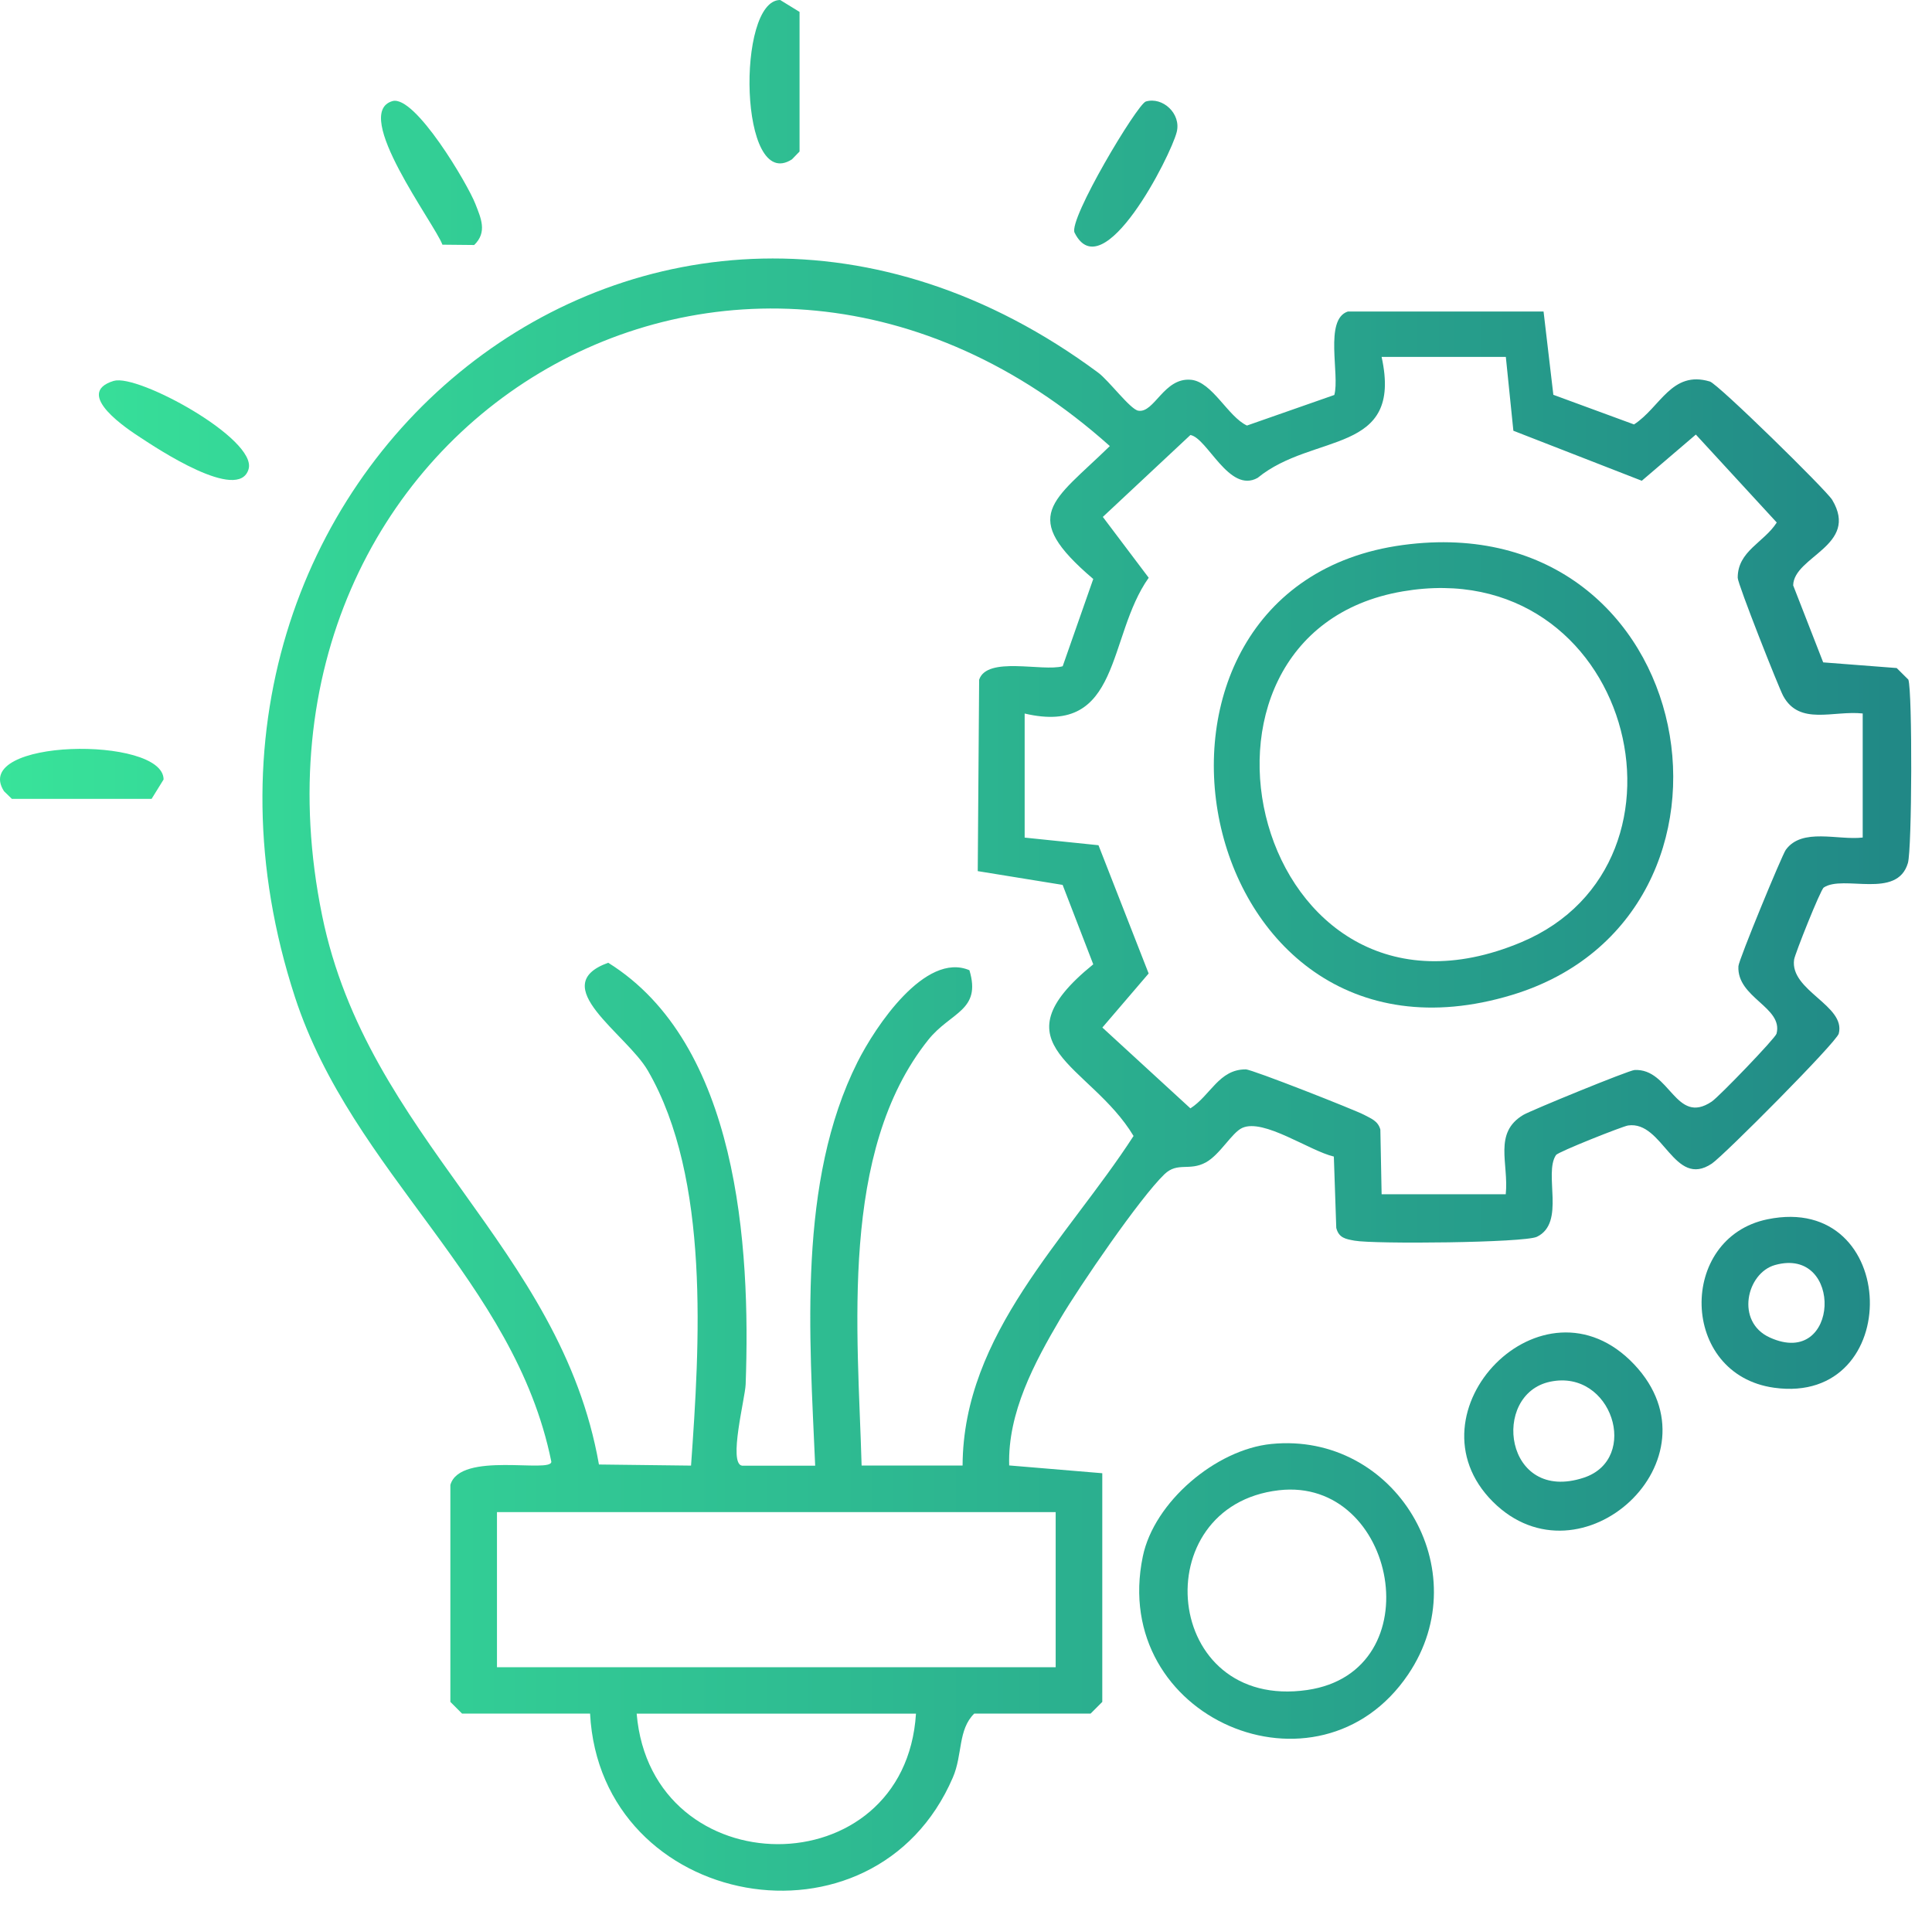<?xml version="1.0" encoding="UTF-8"?>
<svg xmlns="http://www.w3.org/2000/svg" width="91" height="90" viewBox="0 0 91 90" fill="none">
  <path d="M21.213 69.949C21.664 68.341 25.994 69.418 25.968 68.85C24.236 60.295 16.604 55.29 13.889 46.955C5.887 22.382 30.915 2.121 51.725 17.553C52.234 17.931 53.234 19.279 53.612 19.345C54.374 19.477 54.817 17.766 56.103 17.89C57.103 17.989 57.84 19.631 58.734 20.045L62.848 18.605C63.116 17.659 62.357 15.043 63.486 14.674H72.704L73.165 18.597L76.965 19.993C78.207 19.187 78.734 17.432 80.537 17.971C80.922 18.084 86.029 23.093 86.3 23.547C87.586 25.701 84.49 26.2 84.461 27.574L85.875 31.201L89.337 31.468L89.887 32.014C90.081 32.6 90.059 39.99 89.865 40.653C89.359 42.379 86.831 41.188 85.901 41.807C85.747 41.91 84.541 44.944 84.505 45.2C84.296 46.666 86.952 47.362 86.608 48.688C86.498 49.102 81.2 54.425 80.632 54.81C78.841 56.012 78.339 52.781 76.686 53.015C76.43 53.052 73.393 54.257 73.29 54.407C72.696 55.297 73.755 57.598 72.392 58.258C71.802 58.544 64.717 58.609 63.801 58.441C63.383 58.364 63.061 58.316 62.94 57.84L62.826 54.48C61.676 54.209 59.522 52.674 58.514 53.129C58.023 53.348 57.47 54.385 56.796 54.755C56.015 55.18 55.469 54.719 54.85 55.309C53.692 56.419 50.835 60.603 49.941 62.119C48.721 64.193 47.46 66.545 47.534 69.029L51.919 69.396V80.167L51.37 80.717H45.889C45.112 81.483 45.346 82.651 44.881 83.728C41.181 92.327 28.277 89.953 27.793 80.717H21.762L21.213 80.167V69.942V69.949ZM50.054 31.384L51.494 27.273C47.97 24.269 49.574 23.65 52.275 21.012C34.813 5.386 10.474 20.088 15.171 43.119C17.315 53.634 26.408 58.716 28.211 68.985L32.549 69.037C32.952 63.383 33.461 55.514 30.515 50.432C29.504 48.688 25.69 46.42 28.647 45.35C34.762 49.157 35.362 58.661 35.121 65.215C35.095 65.871 34.293 68.945 34.952 69.04H38.396C38.132 62.94 37.564 55.657 40.389 50.029C41.228 48.358 43.584 44.819 45.661 45.702C46.237 47.614 44.778 47.662 43.723 48.981C39.514 54.246 40.407 62.739 40.583 69.033H45.339C45.368 62.819 50.248 58.368 53.392 53.51C51.351 50.11 46.746 49.274 51.494 45.424L50.051 41.683L46.053 41.034L46.119 32.018C46.489 30.893 49.105 31.648 50.054 31.384ZM65.076 16.813C66.094 21.451 61.866 20.356 59.236 22.51C57.895 23.261 56.873 20.634 56.07 20.491L51.945 24.349L54.106 27.215C52.132 29.995 52.831 34.685 48.263 33.611V39.455L51.74 39.814L54.103 45.856L51.923 48.402L56.07 52.209C57.019 51.601 57.415 50.366 58.679 50.373C58.976 50.373 63.867 52.304 64.251 52.513C64.578 52.689 64.907 52.799 65.017 53.209L65.076 56.254H70.923C71.073 54.799 70.326 53.367 71.751 52.517C72.096 52.312 76.705 50.421 76.987 50.403C78.661 50.311 78.918 53.037 80.625 51.89C80.966 51.663 83.622 48.904 83.677 48.692C84.003 47.439 81.801 47.006 81.882 45.511C81.896 45.215 83.937 40.272 84.113 40.031C84.879 38.975 86.567 39.591 87.736 39.452V33.608C86.348 33.458 84.761 34.194 83.992 32.783C83.783 32.399 81.852 27.515 81.849 27.218C81.845 25.954 83.08 25.562 83.688 24.613L79.877 20.47L77.331 22.646L71.282 20.29L70.927 16.813H65.076ZM49.724 71.228H23.408V78.533H49.724V71.228ZM43.144 80.721H29.988C30.677 88.894 42.628 88.942 43.144 80.721Z" fill="url(#paint0_linear_2002_792)"></path>
  <path d="M59.88 68.018C65.71 67.436 69.644 73.957 66.329 78.87C62.112 85.121 52.245 80.948 53.828 73.316C54.359 70.748 57.272 68.278 59.88 68.018ZM60.236 70.198C53.901 70.931 54.751 80.596 61.573 79.607C67.523 78.742 65.79 69.557 60.236 70.198Z" fill="url(#paint1_linear_2002_792)"></path>
  <path d="M70.315 70.737C66.12 66.542 72.667 59.72 76.972 64.27C81.185 68.725 74.448 74.866 70.315 70.737ZM73.019 65.084C70.201 65.673 70.861 70.843 74.602 69.605C77.261 68.725 75.928 64.475 73.019 65.084Z" fill="url(#paint2_linear_2002_792)"></path>
  <path d="M83.252 57.434C89.52 56.148 89.733 66.227 83.563 65.369C79.104 64.75 79.02 58.302 83.252 57.434ZM83.607 59.588C82.263 59.965 81.731 62.262 83.358 63.002C86.666 64.512 86.85 58.683 83.607 59.588Z" fill="url(#paint3_linear_2002_792)"></path>
  <path d="M18.483 4.763C19.542 4.455 22.034 8.68 22.393 9.61C22.645 10.262 22.968 10.933 22.334 11.541L20.839 11.526C20.469 10.53 16.538 5.331 18.483 4.763Z" fill="url(#paint4_linear_2002_792)"></path>
  <path d="M53.971 4.781C54.762 4.547 55.645 5.353 55.425 6.221C55.147 7.335 51.948 13.633 50.615 10.962C50.307 10.35 53.568 4.902 53.971 4.781Z" fill="url(#paint5_linear_2002_792)"></path>
  <path d="M37.66 7.137L37.301 7.507C34.809 9.115 34.674 0 36.747 0L37.66 0.561V7.137Z" fill="url(#paint6_linear_2002_792)"></path>
  <path d="M5.367 17.942C6.492 17.601 12.119 20.675 11.709 22.096C11.248 23.697 7.349 21.092 6.624 20.616C6.089 20.268 3.4 18.531 5.367 17.938V17.942Z" fill="url(#paint7_linear_2002_792)"></path>
  <path d="M0.56 37.631L0.19 37.272C-1.418 34.784 7.705 34.645 7.705 36.718L7.14 37.631H0.56Z" fill="url(#paint8_linear_2002_792)"></path>
  <path d="M66.083 25.672C80.167 23.778 83.552 43.13 71.216 46.867C55.927 51.498 51.52 27.629 66.083 25.672ZM66.076 27.856C54.301 29.86 59.071 49.674 71.656 44.383C80.599 40.624 76.793 26.031 66.076 27.856Z" fill="url(#paint9_linear_2002_792)"></path>
  <defs>
    <linearGradient id="paint0_linear_2002_792" x1="0" y1="44.531" x2="90.022" y2="44.531" gradientUnits="userSpaceOnUse">
      <stop stop-color="#38E39A"></stop>
      <stop offset="1" stop-color="#218886"></stop>
    </linearGradient>
    <linearGradient id="paint1_linear_2002_792" x1="0" y1="44.531" x2="90.022" y2="44.531" gradientUnits="userSpaceOnUse">
      <stop stop-color="#38E39A"></stop>
      <stop offset="1" stop-color="#218886"></stop>
    </linearGradient>
    <linearGradient id="paint2_linear_2002_792" x1="0" y1="44.531" x2="90.022" y2="44.531" gradientUnits="userSpaceOnUse">
      <stop stop-color="#38E39A"></stop>
      <stop offset="1" stop-color="#218886"></stop>
    </linearGradient>
    <linearGradient id="paint3_linear_2002_792" x1="0" y1="44.531" x2="90.022" y2="44.531" gradientUnits="userSpaceOnUse">
      <stop stop-color="#38E39A"></stop>
      <stop offset="1" stop-color="#218886"></stop>
    </linearGradient>
    <linearGradient id="paint4_linear_2002_792" x1="0" y1="44.531" x2="90.022" y2="44.531" gradientUnits="userSpaceOnUse">
      <stop stop-color="#38E39A"></stop>
      <stop offset="1" stop-color="#218886"></stop>
    </linearGradient>
    <linearGradient id="paint5_linear_2002_792" x1="0" y1="44.531" x2="90.022" y2="44.531" gradientUnits="userSpaceOnUse">
      <stop stop-color="#38E39A"></stop>
      <stop offset="1" stop-color="#218886"></stop>
    </linearGradient>
    <linearGradient id="paint6_linear_2002_792" x1="0" y1="44.531" x2="90.022" y2="44.531" gradientUnits="userSpaceOnUse">
      <stop stop-color="#38E39A"></stop>
      <stop offset="1" stop-color="#218886"></stop>
    </linearGradient>
    <linearGradient id="paint7_linear_2002_792" x1="0" y1="44.531" x2="90.022" y2="44.531" gradientUnits="userSpaceOnUse">
      <stop stop-color="#38E39A"></stop>
      <stop offset="1" stop-color="#218886"></stop>
    </linearGradient>
    <linearGradient id="paint8_linear_2002_792" x1="0" y1="44.531" x2="90.022" y2="44.531" gradientUnits="userSpaceOnUse">
      <stop stop-color="#38E39A"></stop>
      <stop offset="1" stop-color="#218886"></stop>
    </linearGradient>
    <linearGradient id="paint9_linear_2002_792" x1="0" y1="44.531" x2="90.022" y2="44.531" gradientUnits="userSpaceOnUse">
      <stop stop-color="#38E39A"></stop>
      <stop offset="1" stop-color="#218886"></stop>
    </linearGradient>
  </defs>
</svg>
